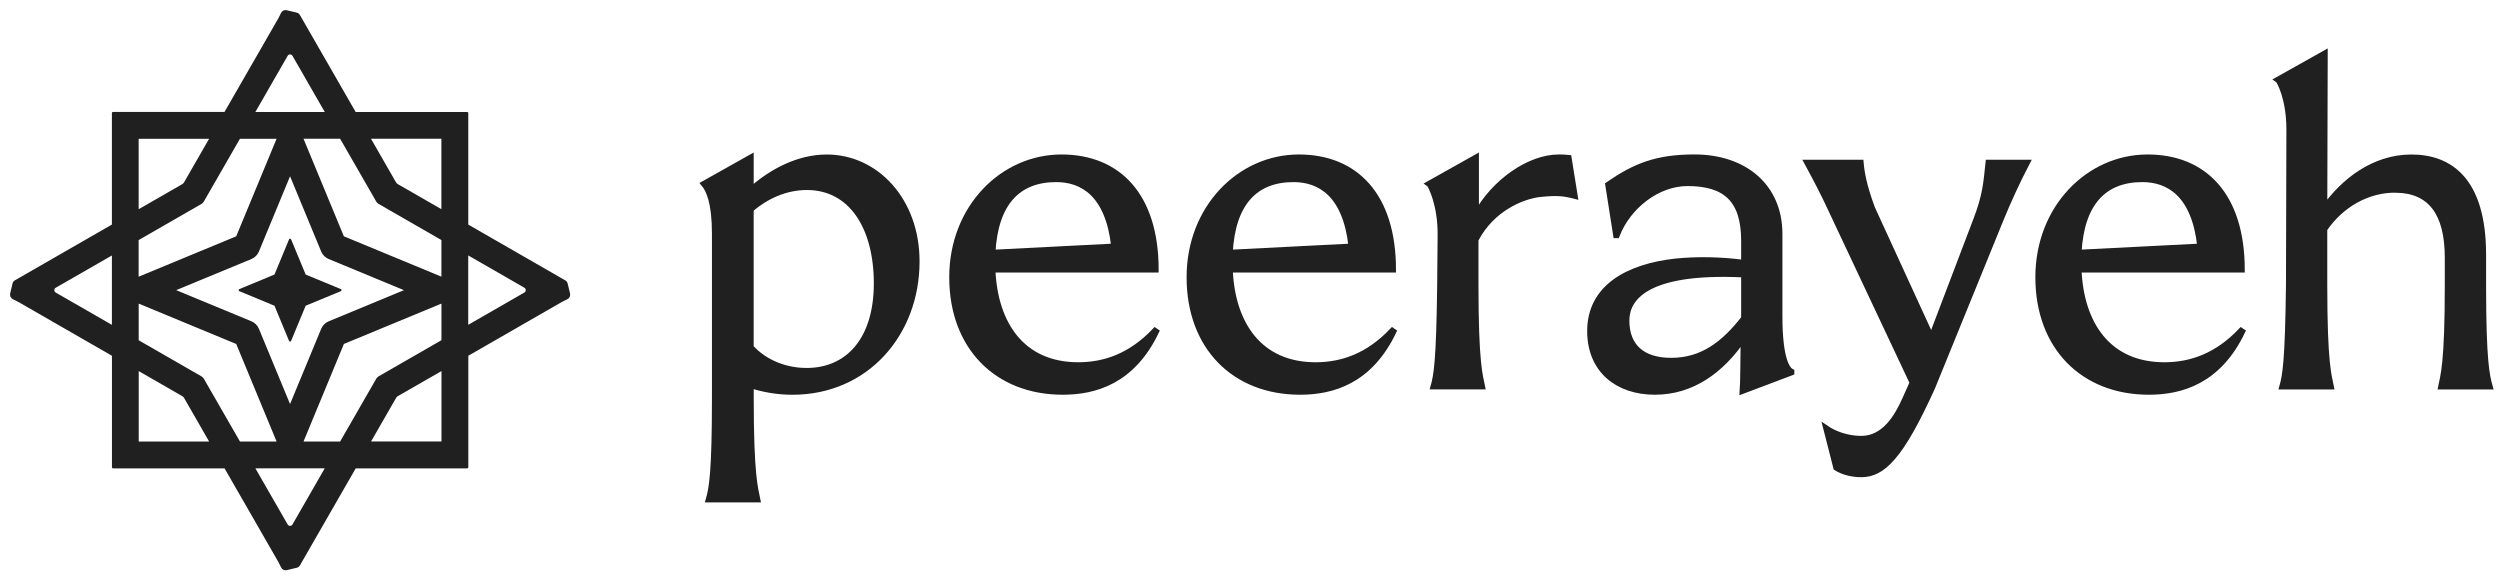 <svg xmlns="http://www.w3.org/2000/svg" fill="none" viewBox="0 0 224 52" height="52" width="224">
<path stroke-width="0.5" stroke="#202020" fill="#202020" d="M64.04 35.633V20.93C64.04 18.085 63.487 16.977 63.053 16.465L67.281 14.093V17.018C69.138 15.358 71.551 14.093 74.079 14.093C78.468 14.093 82.143 17.928 82.143 23.42C82.143 29.863 77.637 35.121 70.998 35.121C69.655 35.121 68.349 34.884 67.284 34.526V35.633C67.284 42.709 67.68 43.735 67.878 44.764H63.487C63.765 43.776 64.04 42.511 64.04 35.633ZM72.261 33.22C76.016 33.22 78.545 30.414 78.545 25.393C78.545 20.372 76.292 16.776 72.3 16.776C70.401 16.776 68.663 17.566 67.279 18.752V31.124C68.621 32.587 70.52 33.218 72.259 33.218L72.261 33.22Z"></path>
<path stroke-width="0.5" stroke="#202020" fill="#202020" d="M95.107 14.091C100.167 14.091 103.565 17.491 103.565 24.171H88.939C89.137 29.033 91.588 32.708 96.607 32.708C99.017 32.708 101.35 31.878 103.485 29.624L103.603 29.704C101.468 34.169 98.109 35.118 95.223 35.118C89.333 35.118 85.302 31.088 85.302 24.843C85.302 18.597 89.847 14.091 95.105 14.091H95.107ZM88.942 22.628L99.812 22.075C99.297 17.37 96.967 16.066 94.634 16.066C91.195 16.066 89.178 18.201 88.942 22.628Z"></path>
<path stroke-width="0.5" stroke="#202020" fill="#202020" d="M116.374 14.091C121.433 14.091 124.831 17.491 124.831 24.171H110.206C110.404 29.033 112.855 32.708 117.874 32.708C120.284 32.708 122.617 31.878 124.752 29.624L124.87 29.704C122.735 34.169 119.376 35.118 116.49 35.118C110.6 35.118 106.569 31.088 106.569 24.843C106.569 18.597 111.114 14.091 116.371 14.091H116.374ZM110.206 22.628L121.076 22.075C120.561 17.37 118.231 16.066 115.898 16.066C112.459 16.066 110.443 18.201 110.206 22.628Z"></path>
<path stroke-width="0.5" stroke="#202020" fill="#202020" d="M129.021 25.514L129.06 21.126C129.098 18.281 128.152 16.54 128.033 16.462L132.262 14.091V19.23C133.882 16.267 137.044 14.091 139.654 14.091C139.932 14.091 140.248 14.091 140.562 14.13L141.115 17.568C140.048 17.291 139.415 17.252 137.913 17.409C136.372 17.607 133.684 18.674 132.221 21.481V25.512C132.221 32.626 132.617 33.653 132.815 34.643H128.427C128.705 33.655 128.941 32.389 129.021 25.512V25.514Z"></path>
<path stroke-width="0.5" stroke="#202020" fill="#202020" d="M156.217 30.296C154.241 33.22 151.592 35.118 148.271 35.118C144.951 35.118 142.461 33.181 142.461 29.663C142.461 25.75 145.861 23.891 150.129 23.418C152.065 23.22 154.2 23.261 156.256 23.536V21.561C156.256 17.885 154.596 16.421 151.196 16.421C148.547 16.421 145.9 18.438 144.871 21.085H144.791L144.079 16.54C146.489 14.88 148.426 14.088 151.826 14.088C156.253 14.088 159.455 16.658 159.455 20.966V28.359C159.455 32.351 160.207 33.141 160.523 33.3V33.38L156.135 35.039C156.135 35.039 156.173 34.643 156.214 30.296H156.217ZM149.735 32.312C152.503 32.312 154.439 30.849 156.256 28.518V24.606C147.322 24.171 145.741 26.82 145.741 28.716C145.741 31.049 147.163 32.312 149.733 32.312H149.735Z"></path>
<path stroke-width="0.5" stroke="#202020" fill="#202020" d="M166.771 42.508C165.901 42.508 165.07 42.272 164.517 41.914L163.609 38.357C164.36 38.871 165.508 39.306 166.771 39.306C168.864 39.306 170.012 37.289 170.683 35.787L171.354 34.285L164.042 18.752C163.409 17.368 162.658 15.945 161.907 14.562H166.73C166.809 15.47 167.007 16.655 167.758 18.672L173.054 30.213L177.008 19.819C177.916 17.486 177.957 16.38 178.155 14.562H181.633C180.725 16.3 179.932 18.039 179.222 19.778L173.137 34.72C170.292 41.004 168.669 42.506 166.773 42.506L166.771 42.508Z"></path>
<path stroke-width="0.5" stroke="#202020" fill="#202020" d="M192.423 14.091C197.482 14.091 200.88 17.491 200.88 24.171H186.255C186.453 29.033 188.904 32.708 193.922 32.708C196.333 32.708 198.665 31.878 200.8 29.624L200.919 29.704C198.784 34.169 195.425 35.118 192.539 35.118C186.648 35.118 182.618 31.088 182.618 24.843C182.618 18.597 187.163 14.091 192.42 14.091H192.423ZM186.257 22.628L197.127 22.075C196.613 17.37 194.282 16.066 191.949 16.066C188.51 16.066 186.494 18.201 186.257 22.628Z"></path>
<path stroke-width="0.5" stroke="#202020" fill="#202020" d="M214.675 17.015C212.185 16.977 209.775 18.319 208.273 20.534V25.514C208.273 32.628 208.669 33.655 208.867 34.645H204.479C204.756 33.657 204.993 32.392 205.073 25.514L205.111 11.601C205.111 8.756 204.203 7.213 204.085 7.135L208.314 4.764L208.275 18.638C209.975 16.228 212.702 14.093 216.061 14.093C219.42 14.093 222.504 16.03 222.504 22.828V25.516C222.504 32.394 222.821 33.657 223.098 34.647H218.71C218.908 33.66 219.304 32.631 219.304 25.516V23.106C219.304 19.075 217.764 17.059 214.68 17.018L214.675 17.015Z"></path>
<path stroke-miterlimit="10" stroke-width="0.193" stroke="#202020" fill="#202020" d="M1.002 26.328L1.216 25.423C1.237 25.331 1.296 25.251 1.378 25.204L10.122 20.177V10.132C10.122 10.132 10.122 10.127 10.127 10.127H20.171L25.013 1.708C25.013 1.708 25.018 1.695 25.024 1.69L25.274 1.19C25.346 1.049 25.506 0.971 25.66 1.01L26.565 1.224C26.657 1.244 26.737 1.304 26.784 1.386L31.811 10.13H41.856C41.856 10.13 41.861 10.13 41.861 10.135V20.179L50.604 25.207C50.687 25.253 50.746 25.333 50.769 25.426L50.983 26.33C51.019 26.485 50.944 26.647 50.803 26.717L50.295 26.972L41.866 31.819V41.864C41.866 41.864 41.866 41.869 41.861 41.869H31.816L26.789 50.612C26.742 50.695 26.663 50.754 26.57 50.777L25.665 50.991C25.511 51.027 25.348 50.952 25.279 50.811L25.029 50.311C25.029 50.311 25.024 50.298 25.018 50.293L20.177 41.871H10.132C10.132 41.871 10.127 41.871 10.127 41.866V31.822L1.698 26.974L1.19 26.719C1.048 26.647 0.971 26.488 1.01 26.333L1.002 26.328ZM12.333 12.335C12.333 12.335 12.327 12.335 12.327 12.34V18.912L16.422 16.559C16.466 16.515 16.507 16.474 16.548 16.433L18.901 12.34H12.33L12.333 12.335ZM15.541 25.993C15.541 25.993 15.538 25.998 15.541 26L22.483 28.874C22.769 28.99 22.998 29.219 23.109 29.497L25.985 36.447C25.985 36.447 25.99 36.45 25.992 36.447L28.866 29.505C28.979 29.224 29.206 28.995 29.487 28.879L36.437 26.003C36.437 26.003 36.439 25.998 36.437 25.995L29.487 23.119C29.206 23.003 28.987 22.782 28.868 22.501L25.992 15.551C25.992 15.551 25.987 15.549 25.985 15.551L23.109 22.501C22.993 22.782 22.764 23.009 22.491 23.119L15.541 25.995V25.993ZM30.736 21.246L39.647 24.934V21.452L33.94 18.169C33.896 18.125 33.855 18.084 33.813 18.043L30.53 12.335H27.049L30.736 21.246ZM39.65 27.057L30.739 30.744L27.052 39.655H30.533L33.816 33.947C33.86 33.904 33.901 33.862 33.942 33.821L39.65 30.538V27.057ZM21.241 30.747L12.33 27.059V30.544L18.038 33.826C18.082 33.87 18.123 33.911 18.164 33.953L21.447 39.66H24.928L21.241 30.75V30.747ZM12.327 24.936L21.238 21.249L24.926 12.338H21.442L18.159 18.046C18.115 18.089 18.074 18.131 18.033 18.172L12.325 21.455V24.936H12.327ZM26.289 4.953C26.157 4.723 25.822 4.723 25.691 4.953L22.715 10.13H29.265L26.289 4.953ZM39.65 12.34C39.65 12.34 39.65 12.335 39.645 12.335H33.074L35.426 16.43C35.47 16.474 35.511 16.515 35.553 16.556L39.645 18.909V12.338L39.65 12.34ZM47.033 26.294C47.262 26.163 47.262 25.83 47.033 25.696L41.856 22.72V29.27L47.033 26.294ZM39.647 39.658C39.647 39.658 39.653 39.658 39.653 39.653V33.082L35.558 35.434C35.514 35.478 35.473 35.519 35.432 35.561L33.079 39.653H39.65L39.647 39.658ZM25.691 47.041C25.822 47.27 26.157 47.27 26.289 47.041L29.265 41.864H22.715L25.691 47.041ZM12.327 39.653C12.327 39.653 12.327 39.658 12.333 39.658H18.904L16.551 35.563C16.507 35.519 16.466 35.478 16.425 35.437L12.333 33.084V39.655L12.327 39.653ZM4.945 26.297L10.122 29.273V22.723L4.945 25.699C4.715 25.83 4.715 26.163 4.945 26.297Z"></path>
<path stroke-miterlimit="10" stroke-width="0.193" stroke="#202020" fill="#202020" d="M24.667 24.673L25.987 21.486C25.987 21.486 25.992 21.483 25.994 21.486L27.314 24.673L30.501 25.993C30.501 25.993 30.504 25.998 30.501 26L27.314 27.32L25.994 30.505C25.994 30.505 25.989 30.507 25.987 30.505L24.667 27.32L21.482 26C21.482 26 21.48 25.995 21.482 25.993L24.667 24.673Z"></path>
</svg>
